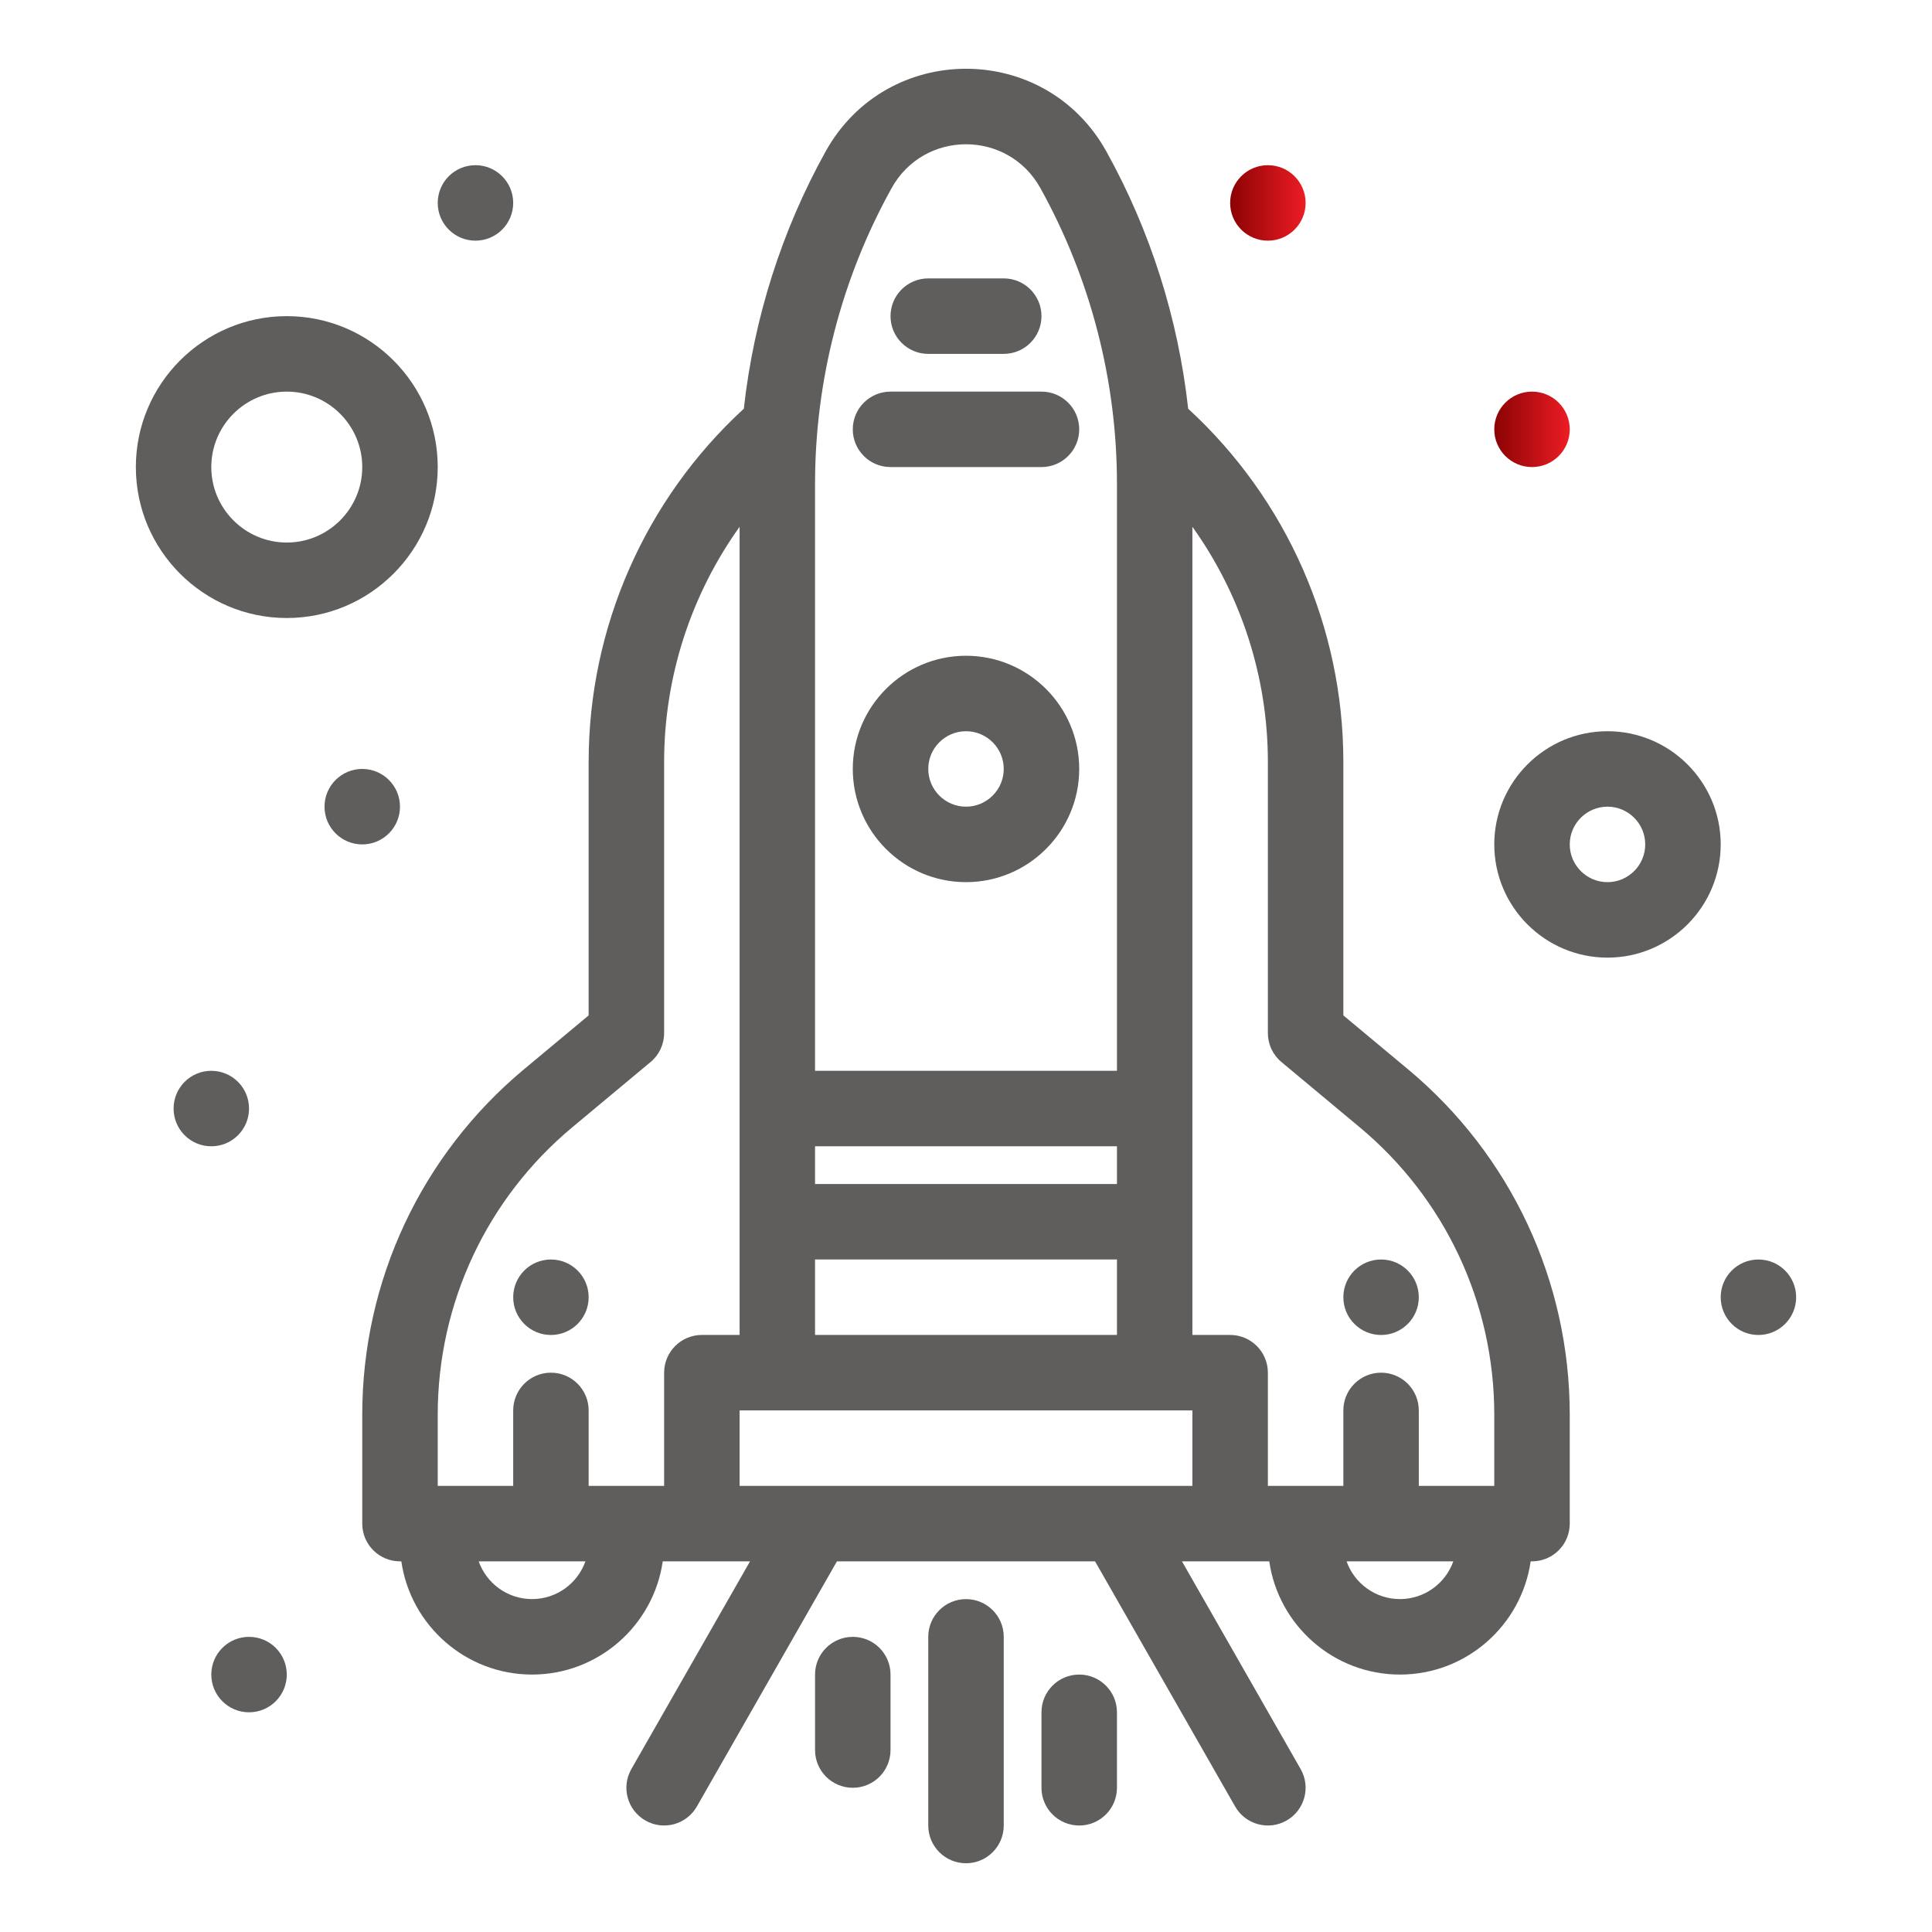 <svg width="60" height="60" viewBox="0 0 60 60" fill="none" xmlns="http://www.w3.org/2000/svg">
<path d="M43.724 33.205L41.719 31.534V23.663C41.719 19.488 39.967 15.511 36.9 12.693C36.59 9.895 35.729 7.169 34.358 4.701C32.457 1.28 27.544 1.28 25.642 4.701C24.271 7.169 23.41 9.896 23.1 12.693C20.033 15.511 18.281 19.488 18.281 23.663V31.534L16.276 33.205C13.082 35.867 11.25 39.778 11.25 43.936V47.318C11.25 47.965 11.775 48.489 12.422 48.489H12.464C12.75 50.474 14.461 52.005 16.523 52.005C18.586 52.005 20.297 50.474 20.582 48.489H23.293L19.608 54.939C19.286 55.501 19.482 56.217 20.044 56.538C20.606 56.859 21.321 56.664 21.642 56.102L25.992 48.489H34.008L38.358 56.102C38.677 56.661 39.392 56.861 39.956 56.538C40.518 56.217 40.714 55.501 40.392 54.939L36.707 48.489H39.418C39.703 50.474 41.414 52.005 43.477 52.005C45.539 52.005 47.251 50.474 47.536 48.489H47.578C48.225 48.489 48.75 47.965 48.75 47.318V43.936C48.75 39.778 46.918 35.867 43.724 33.205ZM25.312 41.458V39.114H34.688V41.458H25.312ZM34.688 36.771H25.312V35.599H34.688V36.771ZM27.691 5.84C28.698 4.027 31.302 4.027 32.309 5.84C33.865 8.641 34.688 11.815 34.688 15.019V33.255H25.312V15.019C25.312 11.815 26.135 8.641 27.691 5.84ZM13.594 43.936C13.594 40.476 15.118 37.221 17.776 35.006L20.203 32.983C20.471 32.761 20.625 32.431 20.625 32.083V23.663C20.625 21.02 21.459 18.472 22.969 16.36V41.458H21.797C21.15 41.458 20.625 41.983 20.625 42.63V46.146C19.805 46.146 19.101 46.146 18.281 46.146V43.802C18.281 43.155 17.757 42.63 17.109 42.63C16.462 42.63 15.938 43.155 15.938 43.802V46.146H13.594V43.936ZM16.523 49.661C15.759 49.661 15.108 49.172 14.866 48.489H18.181C17.939 49.172 17.287 49.661 16.523 49.661ZM22.969 46.146V43.802H37.031V46.146C33.971 46.146 26.01 46.146 22.969 46.146ZM43.477 49.661C42.713 49.661 42.061 49.172 41.819 48.489H45.134C44.892 49.172 44.24 49.661 43.477 49.661ZM46.406 46.146H44.062V43.802C44.062 43.155 43.538 42.63 42.891 42.63C42.243 42.63 41.719 43.155 41.719 43.802V46.146C40.899 46.146 40.195 46.146 39.375 46.146V42.63C39.375 41.983 38.85 41.458 38.203 41.458H37.031V16.36C38.541 18.472 39.375 21.02 39.375 23.663V32.083C39.375 32.431 39.529 32.761 39.797 32.983L42.224 35.006C44.882 37.221 46.406 40.476 46.406 43.936V46.146Z" fill="#605E5C"/>
<path d="M30 27.396C31.939 27.396 33.516 25.819 33.516 23.88C33.516 21.942 31.939 20.365 30 20.365C28.061 20.365 26.484 21.942 26.484 23.88C26.484 25.819 28.061 27.396 30 27.396ZM30 22.709C30.646 22.709 31.172 23.234 31.172 23.88C31.172 24.526 30.646 25.052 30 25.052C29.354 25.052 28.828 24.526 28.828 23.88C28.828 23.234 29.354 22.709 30 22.709Z" fill="#605E5C"/>
<path d="M28.828 10.99H31.172C31.819 10.99 32.344 10.465 32.344 9.818C32.344 9.171 31.819 8.646 31.172 8.646H28.828C28.181 8.646 27.656 9.171 27.656 9.818C27.656 10.465 28.181 10.99 28.828 10.99Z" fill="#605E5C"/>
<path d="M27.656 14.505H32.344C32.991 14.505 33.516 13.981 33.516 13.334C33.516 12.686 32.991 12.162 32.344 12.162H27.656C27.009 12.162 26.484 12.686 26.484 13.334C26.484 13.981 27.009 14.505 27.656 14.505Z" fill="#605E5C"/>
<path d="M26.484 50.834C25.837 50.834 25.312 51.358 25.312 52.005V54.349C25.312 54.996 25.837 55.521 26.484 55.521C27.132 55.521 27.656 54.996 27.656 54.349V52.005C27.656 51.358 27.132 50.834 26.484 50.834Z" fill="#605E5C"/>
<path d="M30 49.662C29.353 49.662 28.828 50.186 28.828 50.834V56.693C28.828 57.34 29.353 57.865 30 57.865C30.647 57.865 31.172 57.34 31.172 56.693V50.834C31.172 50.186 30.647 49.662 30 49.662Z" fill="#605E5C"/>
<path d="M33.516 52.005C32.868 52.005 32.344 52.53 32.344 53.177V55.521C32.344 56.168 32.868 56.693 33.516 56.693C34.163 56.693 34.688 56.168 34.688 55.521V53.177C34.688 52.53 34.163 52.005 33.516 52.005Z" fill="#605E5C"/>
<path d="M13.594 14.505C13.594 11.921 11.491 9.818 8.906 9.818C6.322 9.818 4.219 11.921 4.219 14.505C4.219 17.09 6.322 19.193 8.906 19.193C11.491 19.193 13.594 17.09 13.594 14.505ZM8.906 16.849C7.614 16.849 6.562 15.798 6.562 14.505C6.562 13.213 7.614 12.162 8.906 12.162C10.199 12.162 11.25 13.213 11.25 14.505C11.25 15.798 10.199 16.849 8.906 16.849Z" fill="#605E5C"/>
<path d="M49.922 22.709C47.983 22.709 46.406 24.286 46.406 26.224C46.406 28.163 47.983 29.74 49.922 29.74C51.86 29.74 53.438 28.163 53.438 26.224C53.438 24.286 51.86 22.709 49.922 22.709ZM49.922 27.396C49.276 27.396 48.75 26.87 48.75 26.224C48.75 25.578 49.276 25.052 49.922 25.052C50.568 25.052 51.094 25.578 51.094 26.224C51.094 26.87 50.568 27.396 49.922 27.396Z" fill="#605E5C"/>
<path d="M39.375 7.474C40.022 7.474 40.547 6.949 40.547 6.302C40.547 5.655 40.022 5.13 39.375 5.13C38.728 5.13 38.203 5.655 38.203 6.302C38.203 6.949 38.728 7.474 39.375 7.474Z" fill="url(#paint0_linear_8508_11613)"/>
<path d="M47.578 14.505C48.225 14.505 48.75 13.981 48.75 13.334C48.75 12.686 48.225 12.162 47.578 12.162C46.931 12.162 46.406 12.686 46.406 13.334C46.406 13.981 46.931 14.505 47.578 14.505Z" fill="url(#paint1_linear_8508_11613)"/>
<path d="M54.609 41.459C55.257 41.459 55.781 40.934 55.781 40.287C55.781 39.639 55.257 39.115 54.609 39.115C53.962 39.115 53.438 39.639 53.438 40.287C53.438 40.934 53.962 41.459 54.609 41.459Z" fill="#605E5C"/>
<path d="M11.25 26.224C11.897 26.224 12.422 25.7 12.422 25.052C12.422 24.405 11.897 23.88 11.25 23.88C10.603 23.88 10.078 24.405 10.078 25.052C10.078 25.7 10.603 26.224 11.25 26.224Z" fill="#605E5C"/>
<path d="M6.562 35.599C7.21 35.599 7.734 35.075 7.734 34.427C7.734 33.78 7.21 33.255 6.562 33.255C5.915 33.255 5.391 33.78 5.391 34.427C5.391 35.075 5.915 35.599 6.562 35.599Z" fill="#605E5C"/>
<path d="M7.734 53.177C8.382 53.177 8.906 52.653 8.906 52.005C8.906 51.358 8.382 50.834 7.734 50.834C7.087 50.834 6.562 51.358 6.562 52.005C6.562 52.653 7.087 53.177 7.734 53.177Z" fill="#605E5C"/>
<path d="M14.766 7.474C15.413 7.474 15.938 6.949 15.938 6.302C15.938 5.655 15.413 5.13 14.766 5.13C14.118 5.13 13.594 5.655 13.594 6.302C13.594 6.949 14.118 7.474 14.766 7.474Z" fill="#605E5C"/>
<path d="M17.109 41.459C17.757 41.459 18.281 40.934 18.281 40.287C18.281 39.639 17.757 39.115 17.109 39.115C16.462 39.115 15.938 39.639 15.938 40.287C15.938 40.934 16.462 41.459 17.109 41.459Z" fill="#605E5C"/>
<path d="M42.891 41.459C43.538 41.459 44.062 40.934 44.062 40.287C44.062 39.639 43.538 39.115 42.891 39.115C42.243 39.115 41.719 39.639 41.719 40.287C41.719 40.934 42.243 41.459 42.891 41.459Z" fill="#605E5C"/>
<defs>
<linearGradient id="paint0_linear_8508_11613" x1="38.202" y1="6.303" x2="40.547" y2="6.303" gradientUnits="userSpaceOnUse">
<stop stop-color="#8B0304"/>
<stop offset="1" stop-color="#ED1C24"/>
</linearGradient>
<linearGradient id="paint1_linear_8508_11613" x1="46.406" y1="13.335" x2="48.75" y2="13.335" gradientUnits="userSpaceOnUse">
<stop stop-color="#8B0304"/>
<stop offset="1" stop-color="#ED1C24"/>
</linearGradient>
</defs>
</svg>
